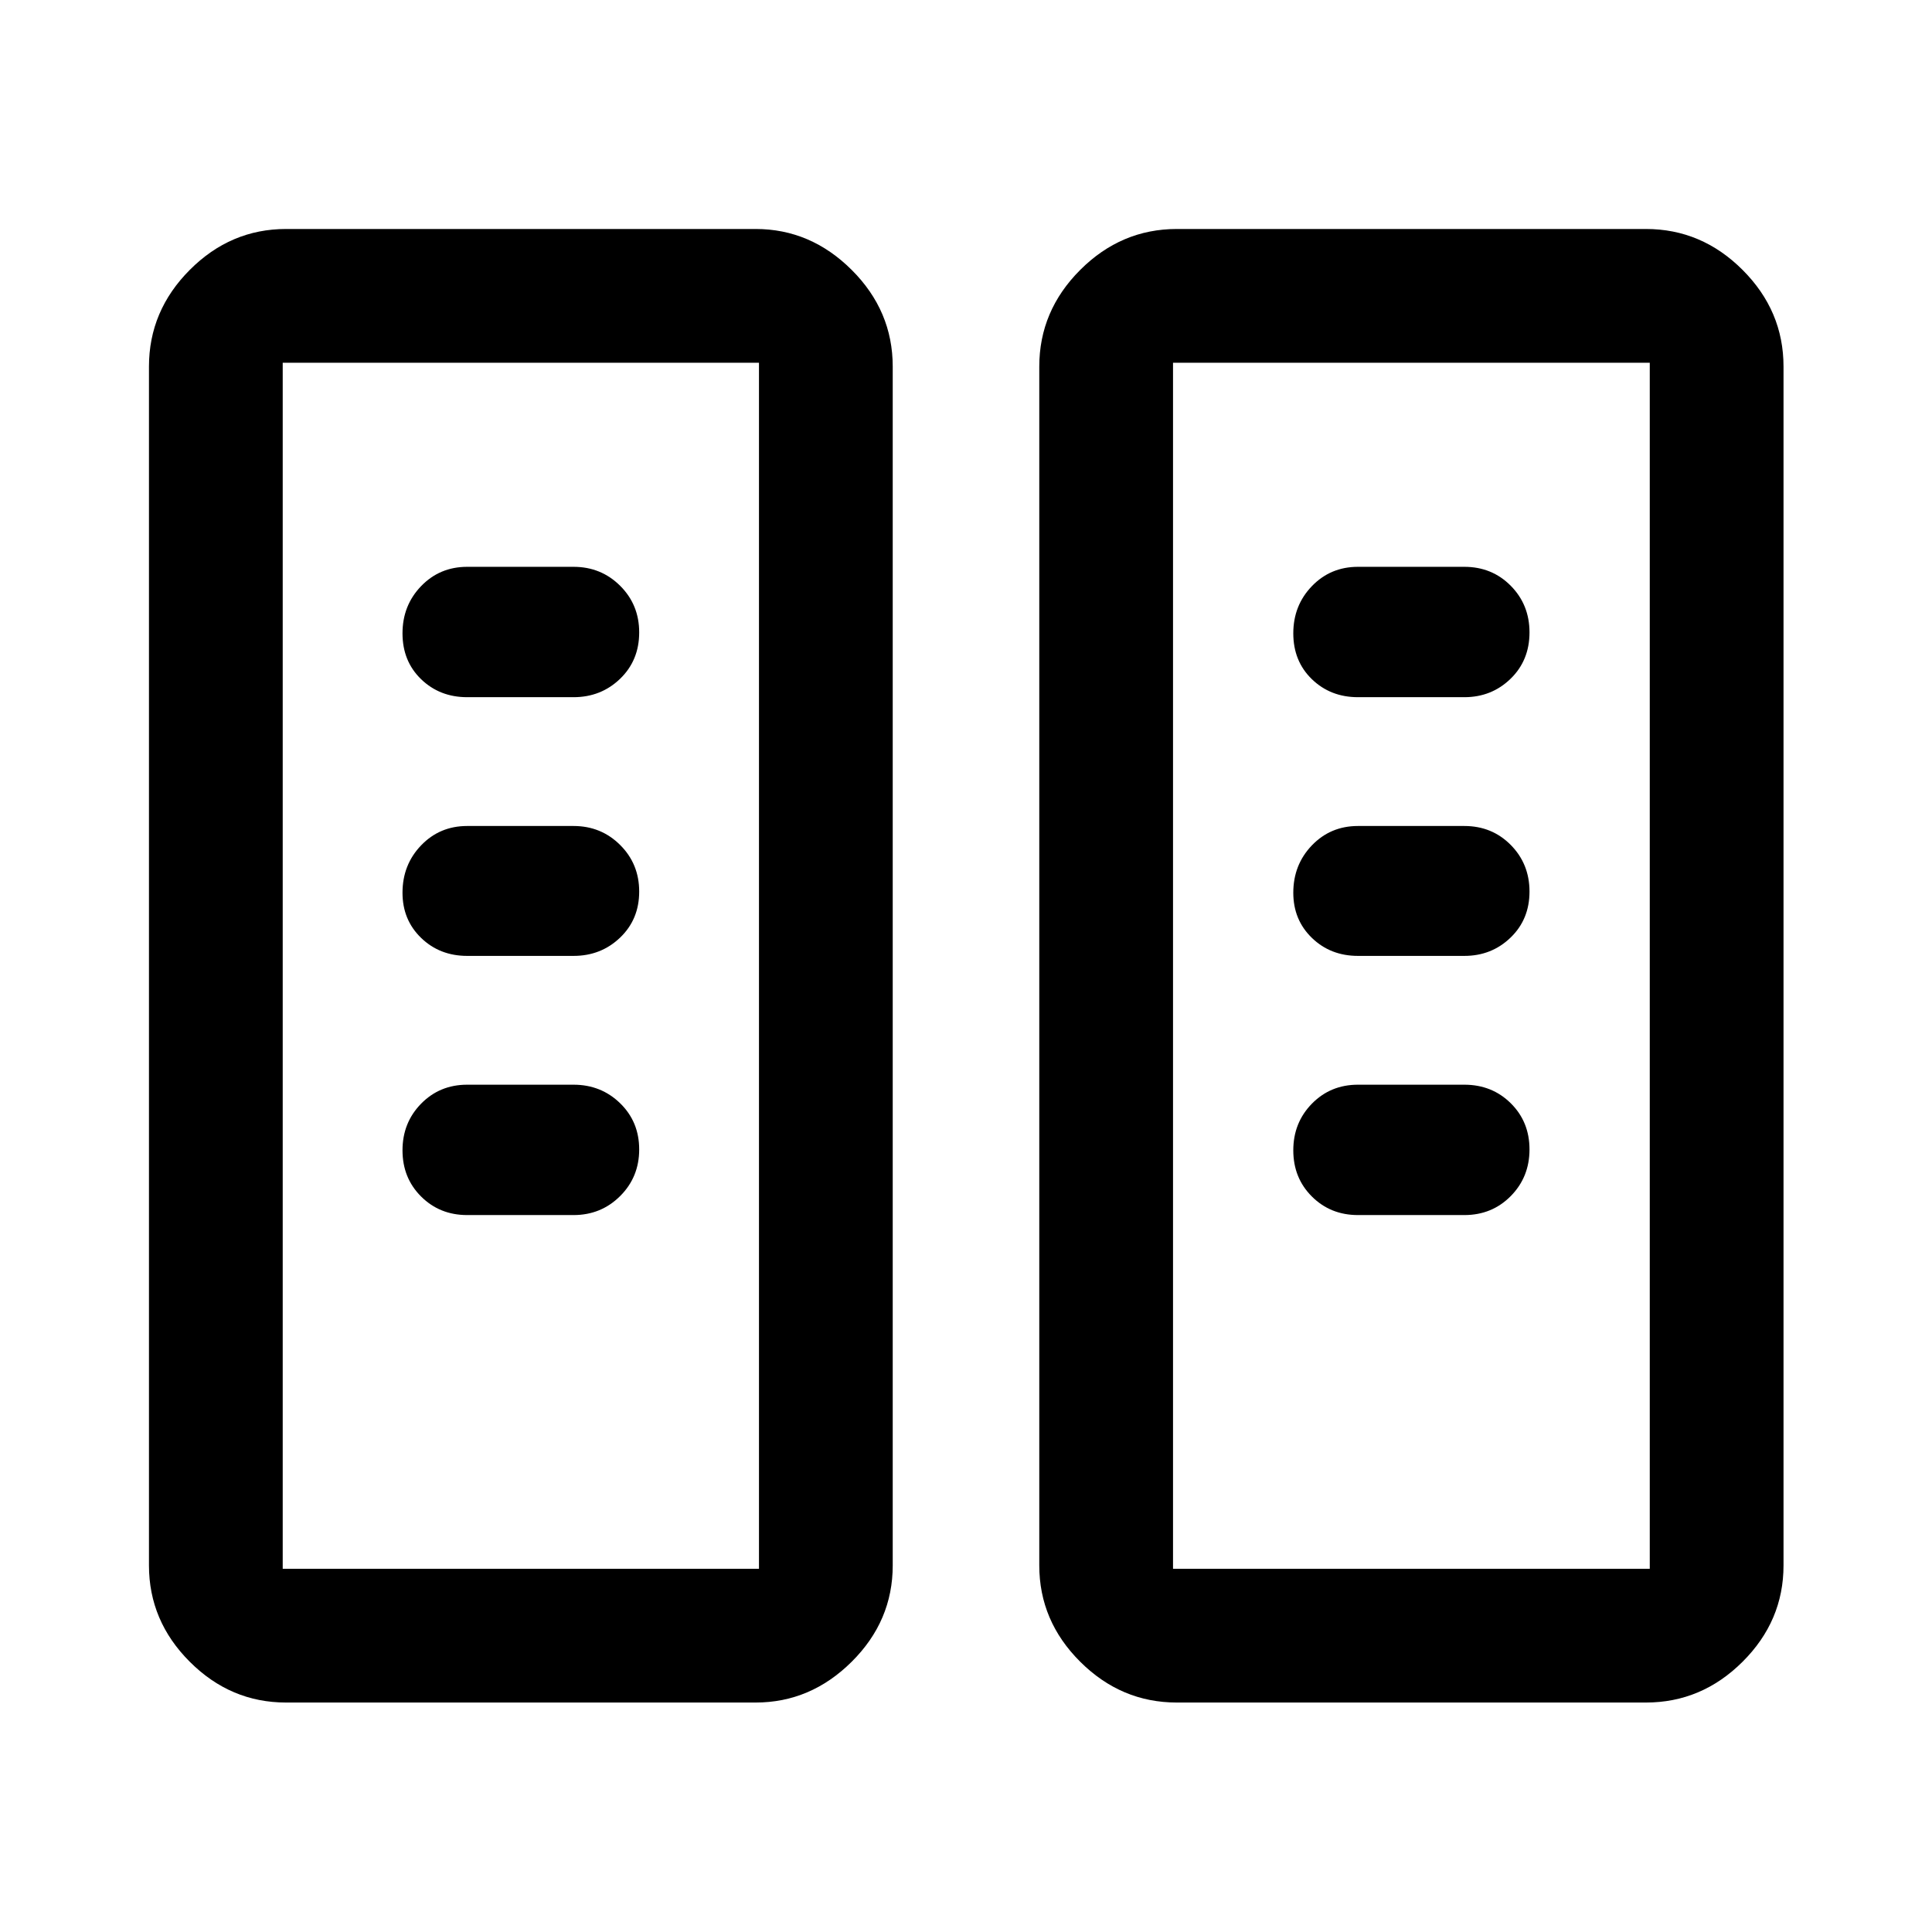 <svg xmlns="http://www.w3.org/2000/svg" width="48" height="48" viewBox="0 -960 960 960"><path d="M142.15-114.02q-27.6 0-47.86-20.27-20.27-20.26-20.27-47.86v-595.7q0-27.7 20.27-48.03 20.26-20.34 47.86-20.34h233.31q27.34 0 47.74 20.34 20.39 20.33 20.39 48.03v595.7q0 27.6-20.39 47.86-20.4 20.27-47.74 20.27H142.15Zm442.63 0q-27.69 0-48.03-20.27-20.34-20.26-20.34-47.86v-595.7q0-27.7 20.34-48.03 20.34-20.34 48.03-20.34h233.07q27.7 0 48.03 20.34 20.34 20.33 20.34 48.03v595.7q0 27.6-20.34 47.86-20.33 20.27-48.03 20.27H584.78Zm-444.3-66.46h236.65v-599.28H140.48v599.28Zm442.39 0h236.89v-599.28H582.87v599.28ZM317.61-388.85q0-13.74-9.47-22.95-9.47-9.22-23.16-9.22h-52.83q-13.66 0-22.91 9.44-9.24 9.44-9.24 23.17 0 13.74 9.24 22.95 9.25 9.22 22.91 9.22h52.83q13.69 0 23.16-9.44t9.47-23.17Zm442.39 0q0-13.74-9.31-22.95-9.32-9.22-23.08-9.22h-52.83q-13.66 0-22.91 9.44-9.24 9.44-9.24 23.17 0 13.74 9.24 22.95 9.25 9.22 22.91 9.22h52.83q13.76 0 23.08-9.44 9.31-9.44 9.31-23.17ZM317.61-516.99q0-13.73-9.47-23.15-9.47-9.43-23.16-9.43h-52.83q-13.66 0-22.91 9.63-9.24 9.63-9.24 23.54 0 13.48 9.24 22.43 9.25 8.95 22.91 8.95h52.83q13.64 0 23.13-9.07 9.5-9.07 9.5-22.9Zm442.39 0q0-13.73-9.31-23.15-9.32-9.43-23.08-9.43h-52.83q-13.66 0-22.91 9.63-9.24 9.63-9.24 23.54 0 13.48 9.24 22.43 9.25 8.95 22.91 8.95h52.83q13.54 0 22.96-9.07 9.43-9.07 9.43-22.9ZM317.61-645.77q0-13.74-9.47-23.16t-23.16-9.42h-52.83q-13.66 0-22.91 9.6-9.24 9.59-9.24 23.45 0 13.84 9.24 22.79 9.25 8.94 22.91 8.94h52.83q13.64 0 23.13-9.13 9.5-9.14 9.5-23.07Zm442.39 0q0-13.74-9.31-23.16-9.32-9.42-23.08-9.42h-52.83q-13.66 0-22.91 9.6-9.24 9.59-9.24 23.45 0 13.84 9.24 22.79 9.25 8.94 22.91 8.94h52.83q13.54 0 22.96-9.13 9.43-9.14 9.43-23.07ZM140.48-180.48h236.65-236.65Zm442.39 0h236.89-236.89Z"/></svg>
